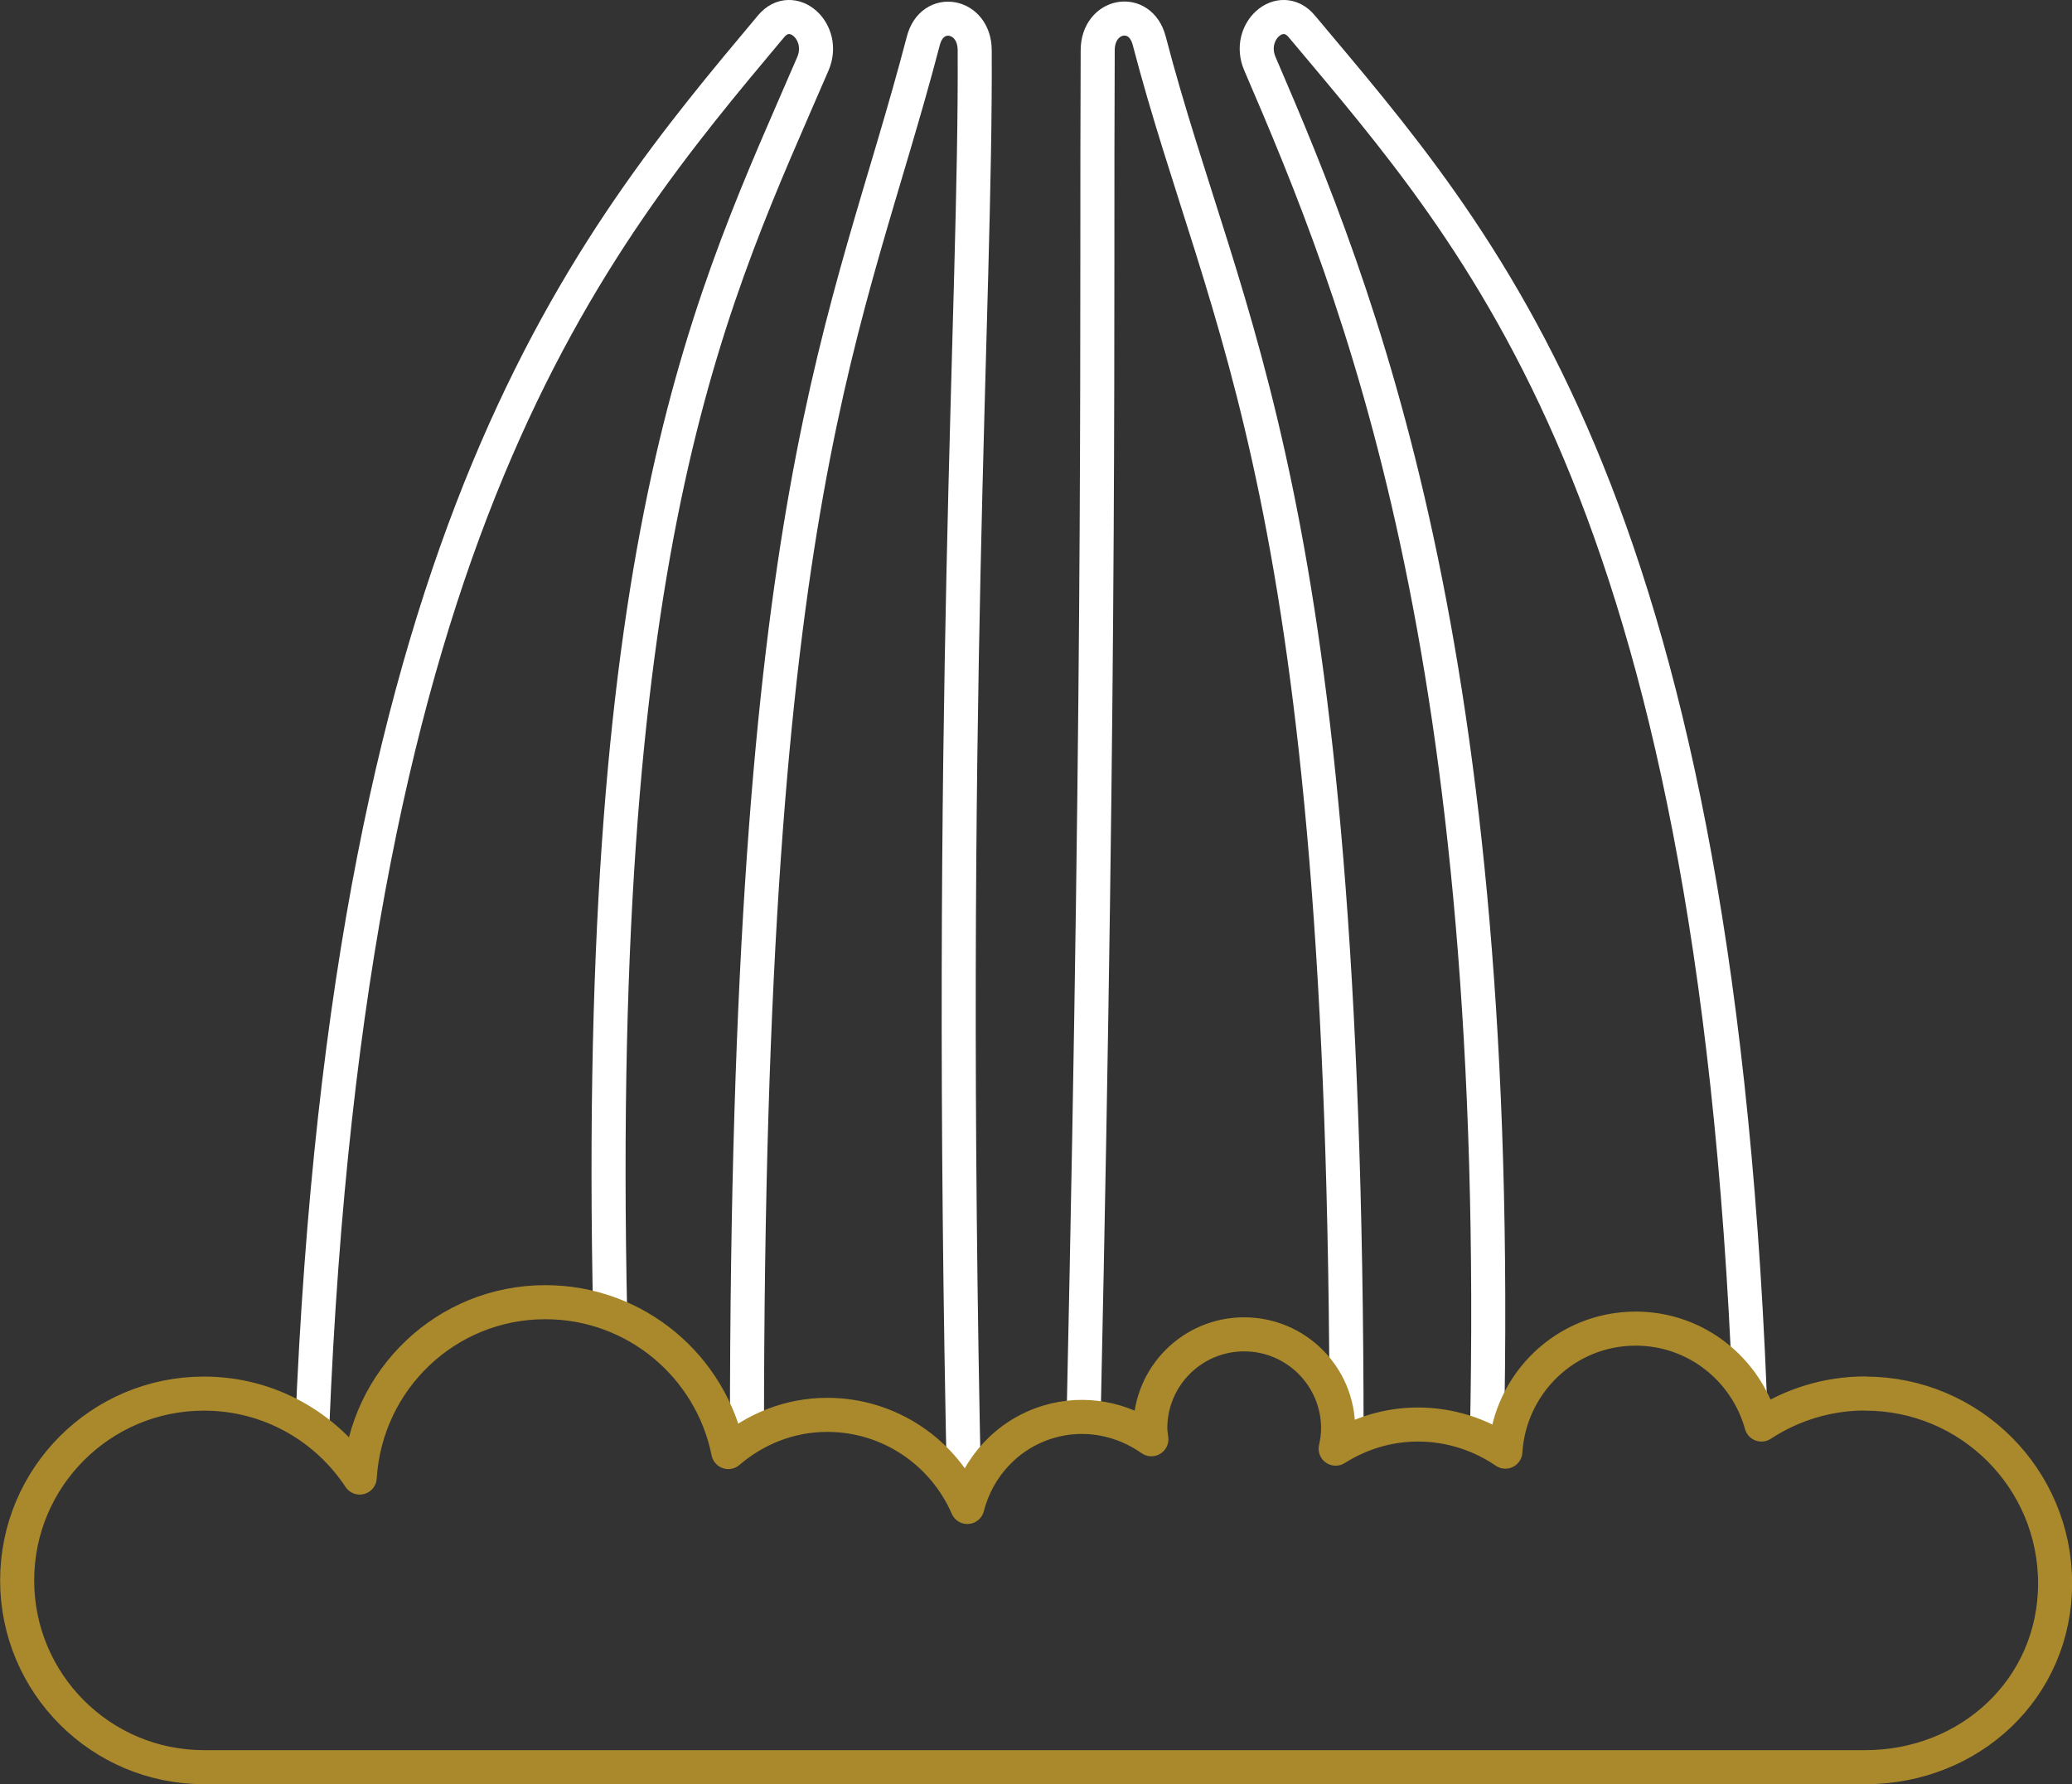 <?xml version="1.0" encoding="UTF-8"?>
<svg id="Layer_1" data-name="Layer 1" xmlns="http://www.w3.org/2000/svg" viewBox="0 0 152.12 130.95">
  <rect x="0" y="0" width="152.12" height="130.95" fill="#333333" stroke="none"/>
  <defs>
    <style>
      .cls-1 {
        stroke: #aa892c;
      }

      .cls-1, .cls-2 {
        fill: none;
        stroke-linejoin: round;
        stroke-width: 2.5px;
      }

      .cls-2 {
        stroke: #fff;
      }
    </style>
  </defs>
  <path class="cls-2" d="M22.92,104.9C25.59,38.62,43.44,17.65,56.61,1.93c1.55-1.85,4.08.4,3.07,2.75-7.27,16.88-16.15,33.89-14.88,91.98"/>
  <path class="cls-2" d="M54.84,105.16c0-69.43,7.38-80.87,12.95-102.17.65-2.52,3.76-1.95,3.77.69.1,19.02-2.04,48.02-.77,106.11"/>
  <path class="cls-2" d="M98.86,105.41c0-69.43-8.93-81.12-14.49-102.43-.66-2.52-3.76-1.95-3.78.69-.1,19.02.24,42.1-1.03,100.19"/>
  <path class="cls-2" d="M128.46,102.32C125.79,36.05,108.73,17.65,95.57,1.93c-1.56-1.85-4.09.4-3.07,2.75,7.27,16.88,17.93,42.9,16.66,100.99"/>
  <path class="cls-1" d="M136.93,102.28c-2.81,0-5.42.85-7.61,2.28-1.13-4.05-4.81-7.04-9.23-7.04-5.11,0-9.25,3.99-9.57,9.03-1.83-1.25-4.04-1.99-6.42-1.99-2.23,0-4.28.66-6.04,1.77.11-.48.18-.98.18-1.49,0-3.81-3.09-6.9-6.9-6.9s-6.89,3.09-6.89,6.9c0,.28.06.54.08.8-2.13-1.5-4.88-2.08-7.56-1.28-3.05.92-5.22,3.37-5.95,6.25-1.72-3.97-5.68-6.76-10.29-6.76-2.78,0-5.3,1.05-7.26,2.73-1.26-6.28-6.79-11-13.43-11-7.29,0-13.19,5.69-13.63,12.87-2.46-3.72-6.65-6.16-11.44-6.16-7.57,0-13.71,6.14-13.71,13.71s6.14,13.71,13.71,13.71h121.97c7.7,0,13.94-5.79,13.94-13.49s-6.24-13.93-13.94-13.93Z"/>
</svg>